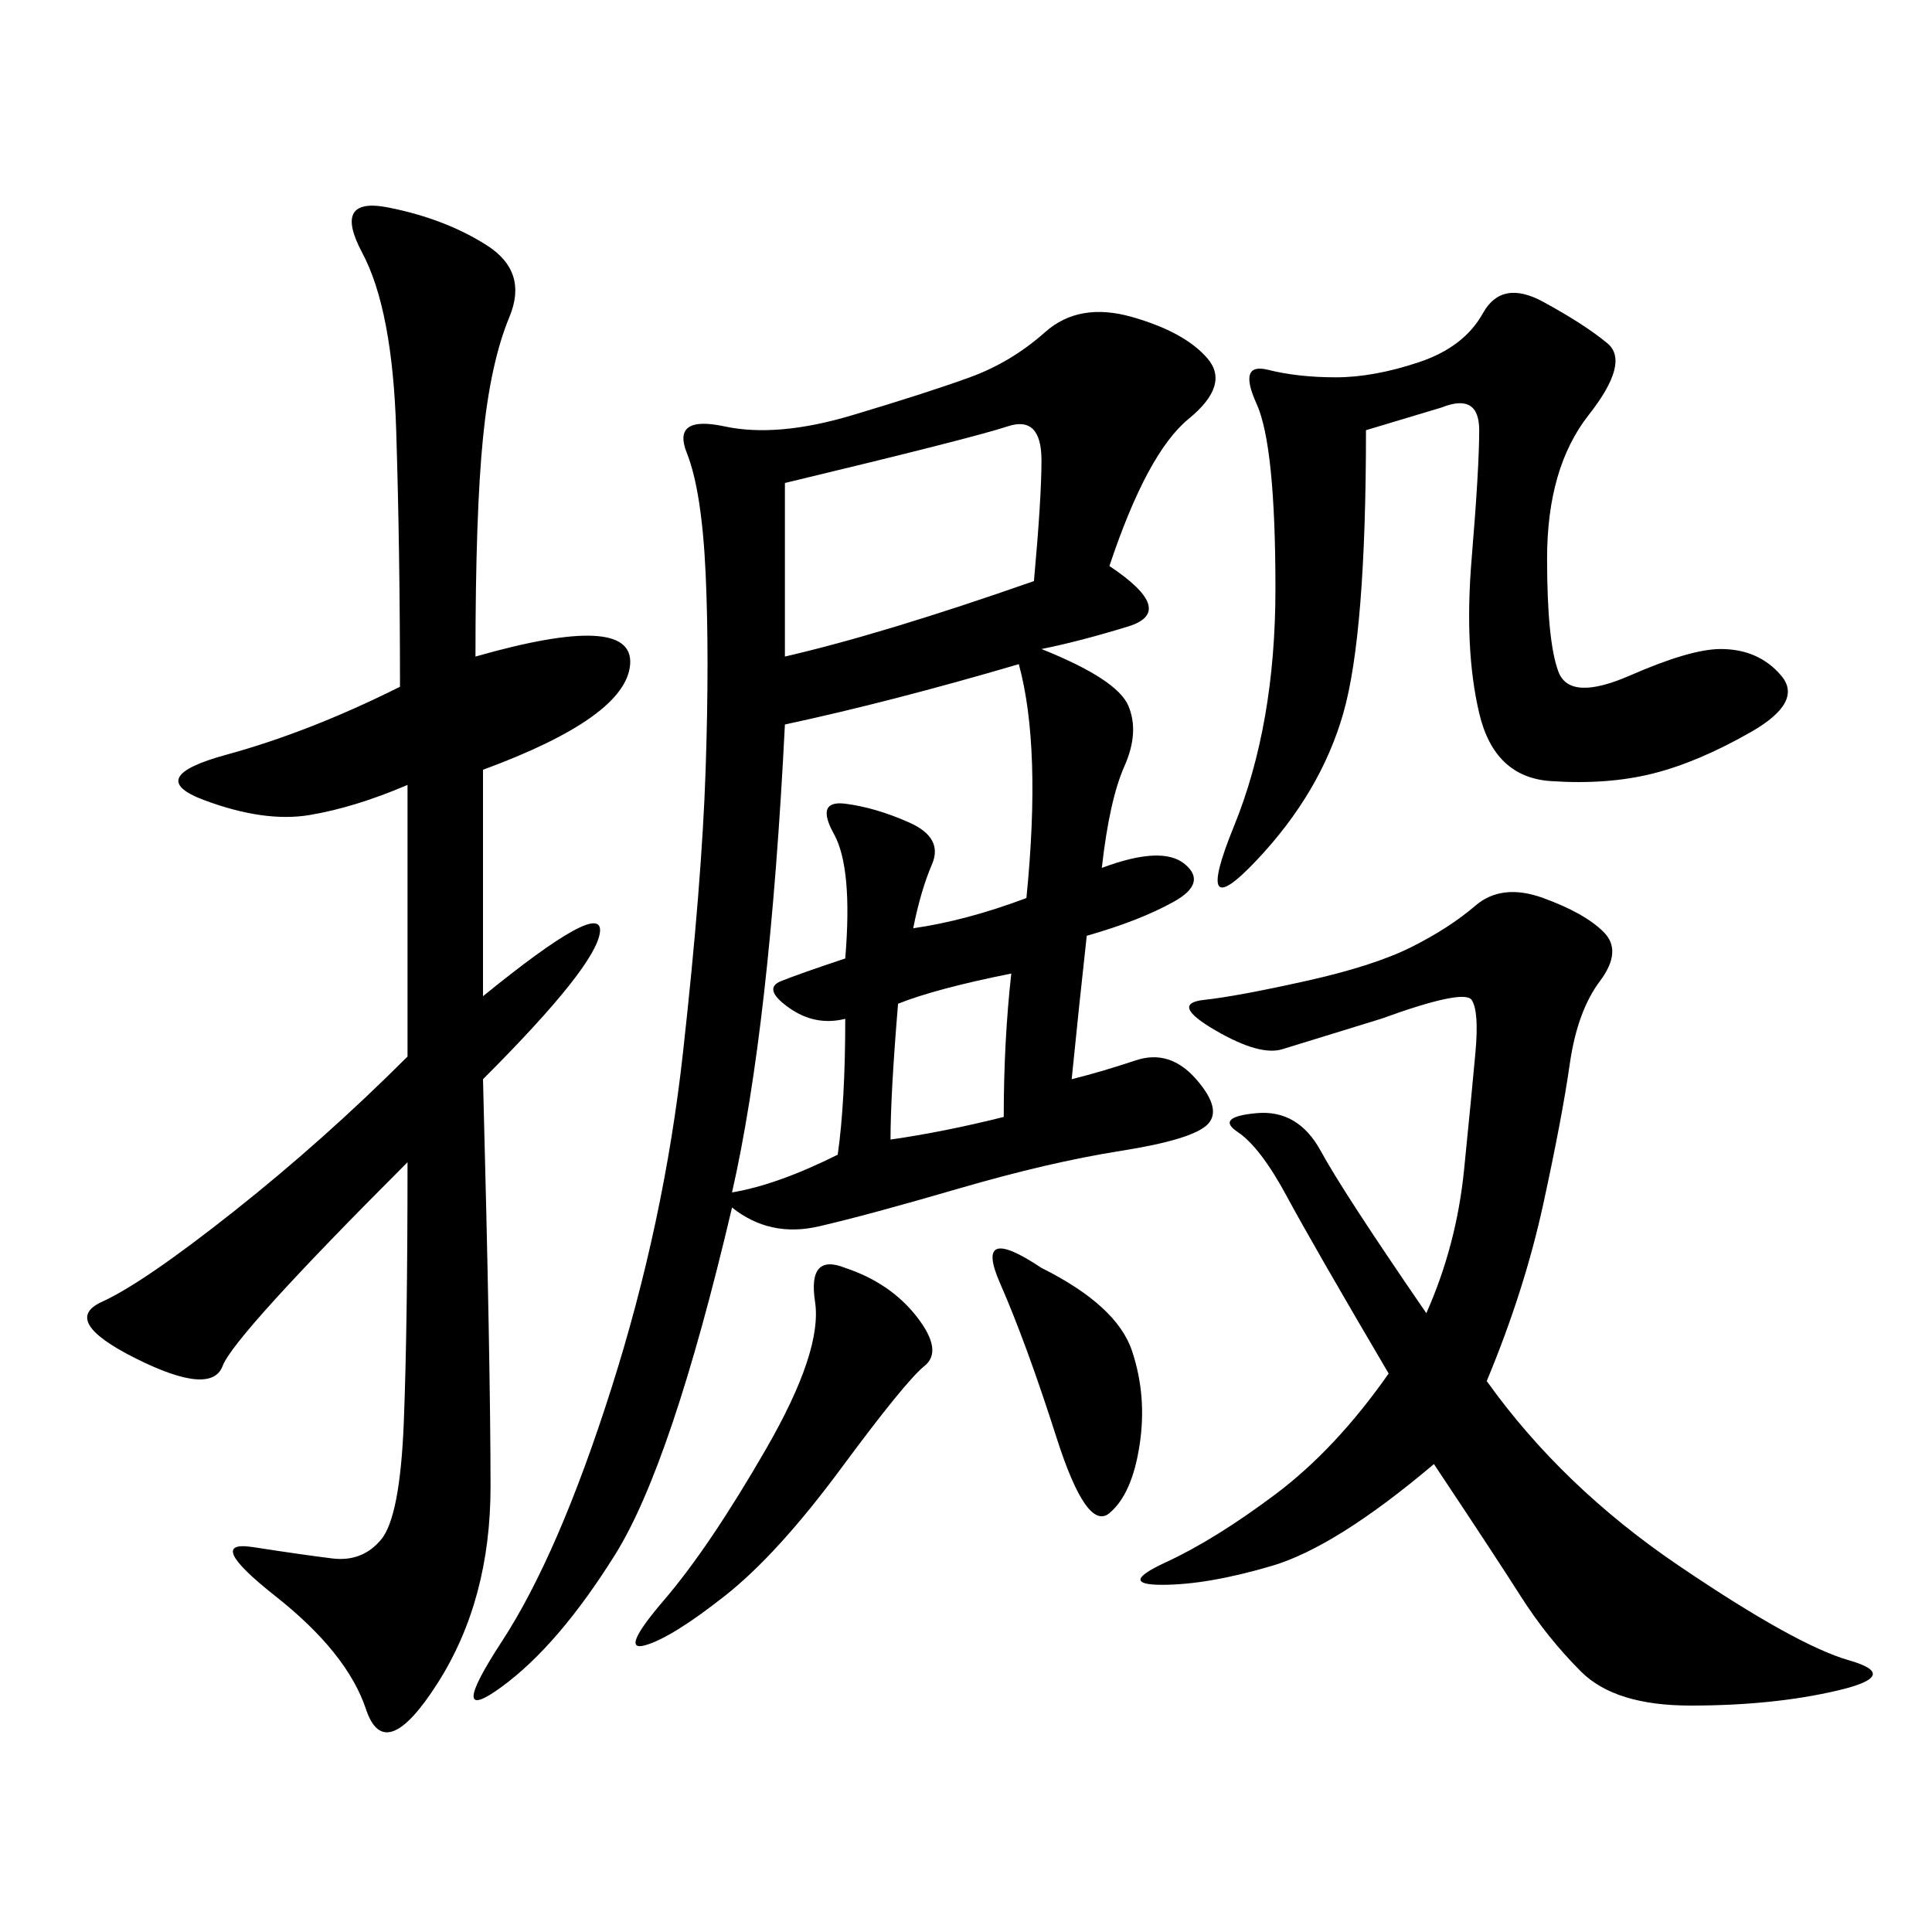 <svg xmlns="http://www.w3.org/2000/svg" xmlns:xlink="http://www.w3.org/1999/xlink" width="300" height="300"><path d="M113.67 187.50Q104.30 227.34 95.51 241.41Q86.72 255.47 77.93 261.91Q69.14 268.36 77.93 254.88Q86.72 241.41 94.92 215.63Q103.13 189.84 106.05 163.48Q108.98 137.11 109.57 119.53Q110.16 101.95 109.57 89.06Q108.98 76.17 106.64 70.31Q104.30 64.45 112.50 66.21Q120.70 67.97 132.42 64.45Q144.14 60.94 150.59 58.59Q157.03 56.25 162.30 51.56Q167.58 46.88 175.78 49.22Q183.98 51.56 187.50 55.66Q191.02 59.77 184.57 65.04Q178.13 70.31 172.27 87.89L172.27 87.89Q182.81 94.92 175.20 97.27Q167.58 99.61 161.72 100.78L161.72 100.78Q173.44 105.47 175.20 109.57Q176.95 113.67 174.61 118.95Q172.27 124.22 171.09 134.77L171.09 134.77Q180.47 131.25 183.98 134.18Q187.50 137.11 182.23 140.04Q176.95 142.97 168.75 145.31L168.75 145.31Q167.58 155.86 166.41 167.58L166.41 167.58Q171.09 166.41 176.37 164.65Q181.64 162.89 185.74 167.58Q189.84 172.27 187.50 174.61Q185.16 176.95 174.02 178.71Q162.89 180.47 148.83 184.57Q134.77 188.67 127.15 190.43Q119.53 192.19 113.67 187.50L113.67 187.50ZM73.83 101.95Q98.44 94.92 97.85 103.13Q97.27 111.33 75 119.53L75 119.53L75 154.69Q93.75 139.45 93.16 144.73Q92.58 150 75 167.58L75 167.58Q76.17 212.11 76.17 230.86L76.17 230.86Q76.17 248.44 67.97 261.33Q59.77 274.22 56.84 265.43Q53.91 256.64 42.77 247.85Q31.64 239.06 39.26 240.23Q46.88 241.41 51.56 241.99Q56.25 242.58 59.18 239.06Q62.11 235.55 62.70 220.90Q63.28 206.25 63.28 180.47L63.28 180.47Q36.33 207.42 34.57 212.11Q32.81 216.80 21.09 210.94Q9.38 205.08 15.82 202.15Q22.27 199.22 36.33 188.09Q50.39 176.95 63.28 164.06L63.28 164.06L63.28 121.88Q55.08 125.39 48.05 126.56Q41.02 127.73 31.64 124.22Q22.27 120.70 35.16 117.19Q48.05 113.67 62.11 106.64L62.11 106.64Q62.11 85.55 61.52 66.80Q60.94 48.05 56.25 39.26Q51.56 30.47 60.35 32.23Q69.14 33.98 75.59 38.09Q82.03 42.19 79.10 49.22Q76.17 56.25 75 67.97Q73.83 79.69 73.83 101.95L73.83 101.95ZM221.48 203.91Q226.17 193.36 227.34 181.64Q228.52 169.92 229.10 163.48Q229.69 157.03 228.52 155.27Q227.34 153.52 214.45 158.20L214.45 158.20L199.22 162.89Q195.70 164.06 188.67 159.96Q181.64 155.86 186.91 155.27Q192.19 154.69 202.73 152.34Q213.28 150 219.14 147.07Q225 144.14 229.10 140.63Q233.20 137.11 239.65 139.45Q246.09 141.80 249.02 144.73Q251.95 147.66 248.44 152.34Q244.92 157.03 243.75 165.23Q242.58 173.44 239.65 186.91Q236.72 200.39 230.86 214.45L230.86 214.45Q242.58 230.86 260.74 243.16Q278.91 255.47 287.11 257.81Q295.31 260.16 285.35 262.50Q275.39 264.84 262.50 264.84L262.50 264.84Q250.78 264.84 245.51 259.57Q240.23 254.30 236.13 247.85Q232.03 241.41 222.66 227.34L222.66 227.34Q207.42 240.23 197.46 243.16Q187.50 246.09 180.47 246.09L180.47 246.09Q173.44 246.09 181.05 242.58Q188.67 239.06 198.05 232.03Q207.42 225 215.63 213.28L215.63 213.28Q203.91 193.36 199.80 185.74Q195.70 178.13 192.19 175.78Q188.67 173.44 195.12 172.85Q201.56 172.27 205.08 178.71Q208.59 185.16 221.48 203.91L221.48 203.91ZM212.11 66.80Q212.11 98.44 208.59 110.74Q205.08 123.05 195.12 133.59Q185.16 144.14 191.60 128.32Q198.05 112.50 198.05 91.41L198.05 91.41Q198.05 69.14 195.12 62.70Q192.19 56.25 196.88 57.42Q201.56 58.59 207.42 58.59L207.42 58.59Q213.28 58.59 220.31 56.25Q227.34 53.91 230.27 48.63Q233.20 43.36 239.65 46.88Q246.09 50.39 249.61 53.32Q253.13 56.25 246.68 64.45Q240.23 72.66 240.23 86.72L240.23 86.72Q240.23 99.61 241.99 104.30Q243.75 108.98 253.13 104.88Q262.50 100.78 267.19 100.78L267.19 100.78Q273.05 100.78 276.56 104.88Q280.08 108.98 271.88 113.67Q263.67 118.36 256.64 120.12Q249.61 121.88 240.82 121.29Q232.03 120.70 229.69 110.74Q227.34 100.78 228.52 86.72Q229.69 72.66 229.69 66.80L229.69 66.80Q229.69 60.94 223.83 63.28L223.83 63.28L212.11 66.80ZM121.88 112.50Q119.53 159.38 113.67 185.16L113.67 185.16Q120.70 183.98 130.08 179.30L130.08 179.30Q131.25 171.09 131.25 158.20L131.25 158.20Q126.56 159.38 122.46 156.45Q118.36 153.52 121.29 152.34Q124.22 151.17 131.25 148.83L131.25 148.83Q132.42 134.77 129.49 129.49Q126.56 124.22 131.25 124.80Q135.94 125.39 141.21 127.73Q146.48 130.08 144.73 134.18Q142.97 138.28 141.80 144.14L141.80 144.14Q150 142.97 159.38 139.45L159.38 139.45Q161.72 116.02 158.20 103.13L158.20 103.13Q138.28 108.98 121.88 112.50L121.88 112.50ZM121.88 75L121.88 101.95Q137.11 98.44 160.55 90.23L160.55 90.23Q161.72 77.34 161.72 71.48L161.72 71.48Q161.72 64.45 156.45 66.21Q151.17 67.97 121.88 75L121.88 75ZM131.25 196.88Q138.28 199.22 142.38 204.49Q146.48 209.77 143.55 212.11Q140.63 214.45 130.66 227.93Q120.70 241.41 112.50 247.85Q104.30 254.30 100.20 255.47Q96.09 256.64 103.13 248.44Q110.16 240.23 118.95 225Q127.73 209.77 126.56 202.15Q125.39 194.53 131.25 196.88L131.25 196.88ZM161.72 196.88Q173.44 202.73 175.78 209.77Q178.13 216.80 176.95 224.41Q175.78 232.03 172.27 234.96Q168.75 237.89 164.06 223.24Q159.38 208.59 155.27 199.22Q151.17 189.84 161.72 196.88L161.72 196.88ZM139.45 155.86Q138.28 169.92 138.28 176.95L138.28 176.95Q146.48 175.78 155.86 173.44L155.86 173.44Q155.86 161.72 157.03 151.17L157.03 151.17Q145.31 153.52 139.45 155.86L139.45 155.86Z"/></svg>